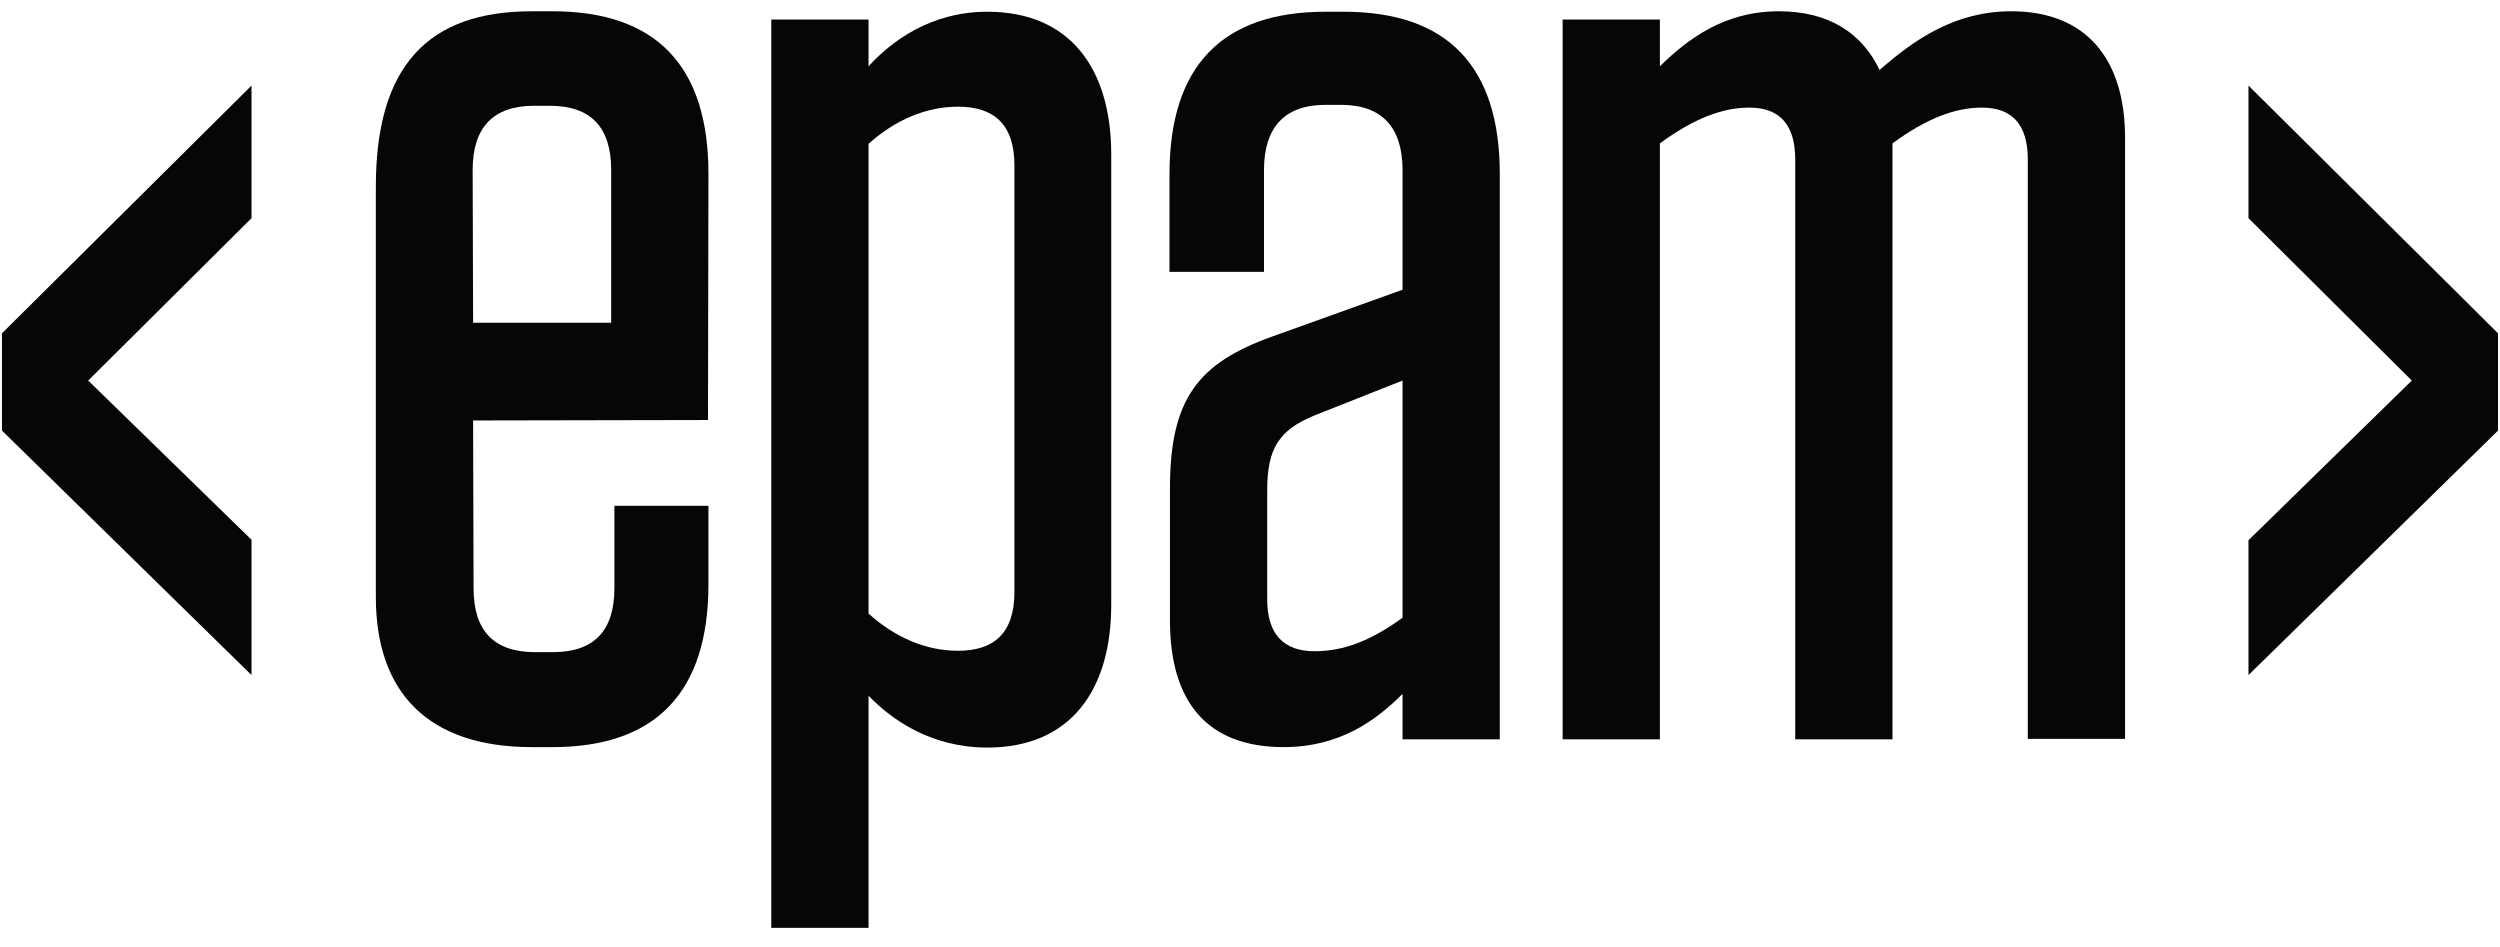 <svg width="169" height="64" viewBox="0 0 169 64" fill="none" xmlns="http://www.w3.org/2000/svg">
<g clip-path="url(#clip0_431_132)">
<path d="M31.982 21.819H41.316V11.492C41.316 8.608 39.952 7.15 37.161 7.15H36.106C33.346 7.15 31.951 8.608 31.951 11.492L31.982 21.819ZM31.982 28.424L32.013 39.775C32.013 42.659 33.408 44.085 36.168 44.085H37.378C40.138 44.085 41.533 42.659 41.533 39.775V34.193H47.891V39.496C47.891 46.783 44.355 50.505 37.347 50.505H35.951C28.943 50.505 25.407 46.814 25.407 40.364V12.608C25.407 4.452 28.943 0.762 35.951 0.762H37.347C44.355 0.762 47.891 4.452 47.891 11.74L47.86 28.393L31.982 28.424Z" fill="#060606"/>
<path d="M58.714 41.48C60.512 43.093 62.59 43.992 64.761 43.992C67.18 43.992 68.575 42.814 68.575 40.023V11.182C68.575 8.391 67.18 7.212 64.761 7.212C62.59 7.212 60.512 8.112 58.714 9.724V41.48ZM52.139 1.32H58.714V4.483C60.264 2.778 62.931 0.793 66.746 0.793C72.359 0.793 75.119 4.669 75.119 10.438V40.891C75.119 46.659 72.359 50.536 66.746 50.536C62.931 50.536 60.264 48.644 58.714 47.031V62.723H52.139V1.32Z" fill="#060606"/>
<path d="M94.812 41.759V25.726L88.857 28.083C86.438 29.076 85.663 30.347 85.663 33.138V40.519C85.663 42.876 86.779 44.023 88.857 44.023C90.842 44.023 92.672 43.31 94.812 41.759ZM79.089 33.014C79.089 26.967 80.98 24.548 86.004 22.749L94.812 19.586V11.492C94.812 8.608 93.416 7.088 90.656 7.088H89.602C86.842 7.088 85.446 8.608 85.446 11.492V18.377H79.058V11.771C79.058 4.483 82.593 0.793 89.602 0.793H90.842C97.851 0.793 101.386 4.483 101.386 11.771V49.977H94.812V46.907C93.013 48.706 90.563 50.505 86.779 50.505C81.507 50.505 79.089 47.342 79.089 41.946V33.014Z" fill="#060606"/>
<path d="M127.932 49.977H121.357V10.779C121.357 8.36 120.241 7.274 118.256 7.274C116.457 7.274 114.535 7.988 112.209 9.693V49.977H105.634V1.32H112.209V4.483C114.131 2.592 116.612 0.762 120.241 0.762C123.621 0.762 125.854 2.22 127.063 4.731C129.42 2.654 132.18 0.762 135.964 0.762C141.05 0.762 143.655 4.018 143.655 9.321V49.947H137.08V10.779C137.08 8.36 135.964 7.274 133.979 7.274C132.18 7.274 130.258 7.988 127.932 9.693V49.977Z" fill="#060606"/>
<path d="M0.133 22.532V29.107L17.003 45.636V36.487L5.963 25.726L17.003 14.748V5.786L0.133 22.532Z" fill="#060606"/>
<path d="M151.997 14.748L163.037 25.726L151.997 36.519V45.636L168.867 29.107V22.532L151.997 5.786V14.748Z" fill="#060606"/>
</g>
<defs>
<clipPath id="clip0_431_132">
<rect width="169" height="63" fill="white" transform="translate(0 0.587)"/>
</clipPath>
</defs>
</svg>
